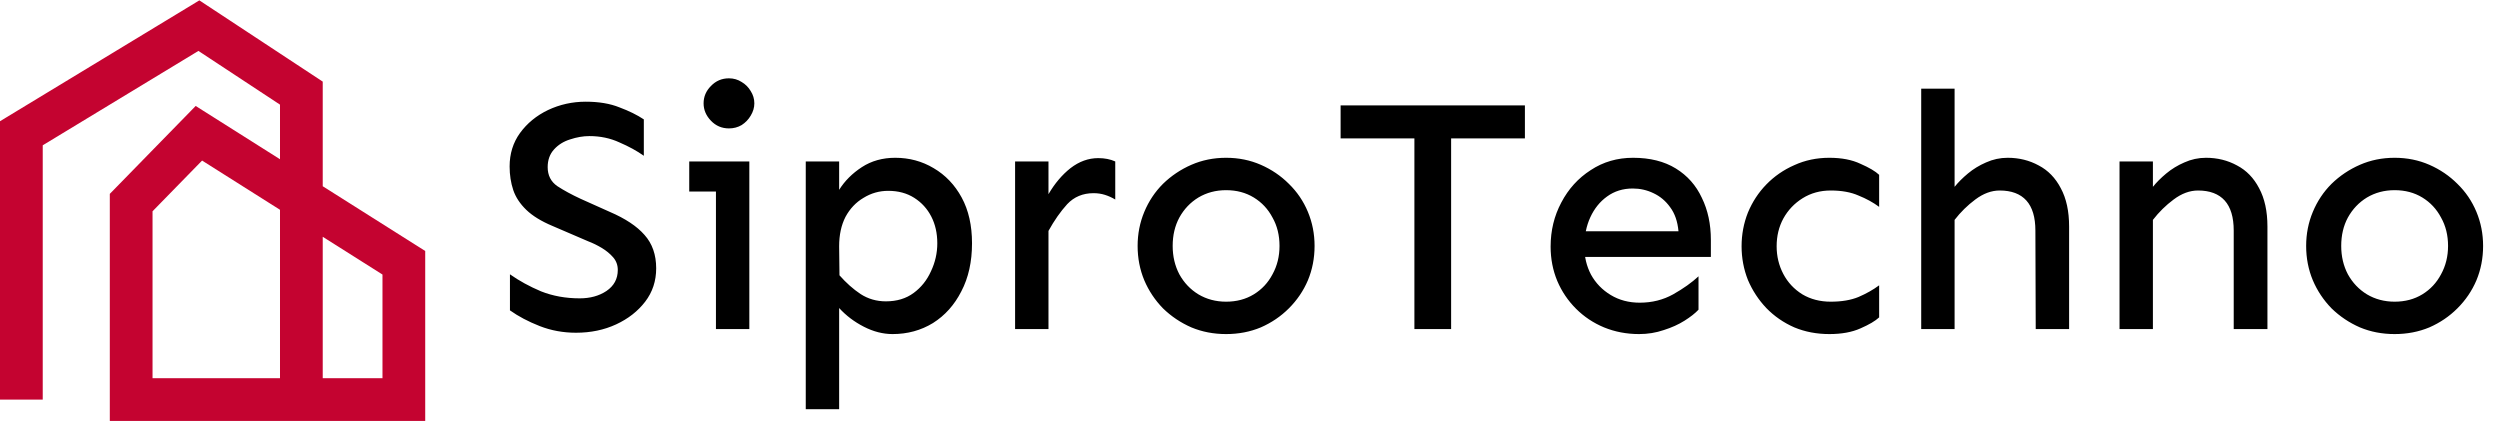 <svg width="1170" height="197" viewBox="0 0 1170 197" fill="none" xmlns="http://www.w3.org/2000/svg">
<path d="M10 187V62.366L93.077 12L141.038 43.585V187M141.038 187H61.388V94.805L93.077 62.366L189 122.976V187H141.038Z" stroke="#C40330" stroke-width="20"/>
<path d="M269.594 155.719C263.552 155.719 257.875 154.677 252.562 152.594C247.25 150.51 242.615 148.062 238.656 145.25V128.375C242.927 131.396 247.771 134.052 253.188 136.344C258.708 138.531 264.75 139.625 271.312 139.625C276.208 139.625 280.375 138.479 283.812 136.188C287.354 133.792 289.125 130.51 289.125 126.344C289.125 124.052 288.396 122.073 286.938 120.406C285.479 118.74 283.708 117.281 281.625 116.031C279.542 114.781 277.406 113.74 275.219 112.906L258.5 105.719C253.292 103.531 249.229 101.031 246.312 98.219C243.396 95.406 241.365 92.333 240.219 89C239.073 85.562 238.5 81.865 238.5 77.906C238.5 71.969 240.115 66.76 243.344 62.281C246.677 57.698 251.052 54.104 256.469 51.5C261.99 48.896 267.875 47.594 274.125 47.594C280.271 47.594 285.531 48.479 289.906 50.25C294.385 51.917 298.188 53.792 301.312 55.875V72.906C298.083 70.615 294.281 68.531 289.906 66.656C285.635 64.677 280.948 63.688 275.844 63.688C272.927 63.688 269.906 64.208 266.781 65.25C263.76 66.188 261.26 67.75 259.281 69.938C257.302 72.125 256.312 74.885 256.312 78.219C256.312 82.073 257.823 85.042 260.844 87.125C263.865 89.104 267.51 91.083 271.781 93.062L285.375 99.156C292.667 102.281 298.083 105.875 301.625 109.938C305.271 114 307.094 119.208 307.094 125.562C307.094 131.5 305.375 136.708 301.938 141.188C298.5 145.667 293.969 149.208 288.344 151.812C282.719 154.417 276.469 155.719 269.594 155.719ZM341.156 60.094C337.823 60.094 335.01 58.896 332.719 56.5C330.427 54.104 329.281 51.396 329.281 48.375C329.281 45.25 330.427 42.542 332.719 40.25C335.01 37.854 337.823 36.656 341.156 36.656C343.344 36.656 345.323 37.229 347.094 38.375C348.865 39.417 350.271 40.823 351.312 42.594C352.458 44.365 353.031 46.292 353.031 48.375C353.031 50.354 352.458 52.281 351.312 54.156C350.271 55.927 348.865 57.385 347.094 58.531C345.323 59.573 343.344 60.094 341.156 60.094ZM335.062 154V75.562H350.688V154H335.062ZM322.562 89.625V75.562H350.688V89.625H322.562ZM377.094 191.5V75.562H392.719V88.844C395.323 84.677 398.865 81.135 403.344 78.219C407.823 75.302 413.031 73.844 418.969 73.844C425.531 73.844 431.521 75.458 436.938 78.688C442.458 81.917 446.833 86.5 450.062 92.438C453.292 98.375 454.906 105.51 454.906 113.844C454.906 122.49 453.24 129.99 449.906 136.344C446.677 142.698 442.25 147.646 436.625 151.188C431 154.625 424.698 156.344 417.719 156.344C413.24 156.344 408.76 155.198 404.281 152.906C399.802 150.615 395.948 147.698 392.719 144.156V191.5H377.094ZM414.594 141.031C419.698 141.031 424.021 139.729 427.562 137.125C431.104 134.521 433.812 131.135 435.688 126.969C437.667 122.802 438.656 118.427 438.656 113.844C438.656 109.156 437.719 104.99 435.844 101.344C433.969 97.698 431.312 94.781 427.875 92.594C424.438 90.406 420.375 89.312 415.688 89.312C411.521 89.312 407.667 90.406 404.125 92.594C400.583 94.677 397.771 97.646 395.688 101.5C393.708 105.354 392.719 109.938 392.719 115.25L392.875 128.844C396 132.385 399.281 135.302 402.719 137.594C406.26 139.885 410.219 141.031 414.594 141.031ZM475.062 154V75.562H490.688V154H475.062ZM490.688 108.062V90.875C493.604 85.875 497.042 81.812 501 78.688C505.062 75.562 509.385 74 513.969 74C516.99 74 519.646 74.521 521.938 75.562V93.375C520.375 92.438 518.76 91.708 517.094 91.188C515.427 90.667 513.656 90.406 511.781 90.406C506.781 90.406 502.667 92.125 499.438 95.562C496.312 99 493.396 103.167 490.688 108.062ZM573.812 156.344C567.979 156.344 562.562 155.302 557.562 153.219C552.562 151.031 548.135 148.062 544.281 144.312C540.531 140.458 537.615 136.083 535.531 131.188C533.448 126.188 532.406 120.823 532.406 115.094C532.406 109.469 533.448 104.156 535.531 99.156C537.615 94.156 540.531 89.781 544.281 86.031C548.135 82.281 552.562 79.312 557.562 77.125C562.562 74.938 567.979 73.844 573.812 73.844C579.646 73.844 585.062 74.938 590.062 77.125C595.062 79.312 599.438 82.281 603.188 86.031C607.042 89.781 610.01 94.156 612.094 99.156C614.177 104.156 615.219 109.469 615.219 115.094C615.219 120.823 614.177 126.188 612.094 131.188C610.01 136.083 607.042 140.458 603.188 144.312C599.438 148.062 595.062 151.031 590.062 153.219C585.062 155.302 579.646 156.344 573.812 156.344ZM573.812 141.188C578.708 141.188 583.031 140.042 586.781 137.75C590.531 135.458 593.448 132.333 595.531 128.375C597.719 124.417 598.812 119.99 598.812 115.094C598.812 110.094 597.719 105.667 595.531 101.812C593.448 97.854 590.531 94.729 586.781 92.438C583.031 90.146 578.708 89 573.812 89C569.021 89 564.698 90.146 560.844 92.438C557.094 94.729 554.125 97.854 551.938 101.812C549.854 105.667 548.812 110.094 548.812 115.094C548.812 119.99 549.854 124.417 551.938 128.375C554.125 132.333 557.094 135.458 560.844 137.75C564.698 140.042 569.021 141.188 573.812 141.188ZM661.938 154V49.312H679.125V154H661.938ZM627.406 64.781V49.312H713.656V64.781H627.406ZM767.094 156.344C761.26 156.344 755.792 155.302 750.688 153.219C745.688 151.135 741.312 148.219 737.562 144.469C733.812 140.719 730.896 136.396 728.812 131.5C726.729 126.5 725.688 121.135 725.688 115.406C725.688 107.906 727.354 101.031 730.688 94.781C734.021 88.427 738.604 83.375 744.438 79.625C750.271 75.771 756.885 73.844 764.281 73.844C772.198 73.844 778.865 75.51 784.281 78.844C789.698 82.177 793.76 86.76 796.469 92.594C799.281 98.323 800.688 104.885 800.688 112.281V120.25H740.219V108.219H785.531C785.115 103.635 783.812 99.885 781.625 96.969C779.542 94.052 776.938 91.865 773.812 90.406C770.792 88.948 767.562 88.219 764.125 88.219C759.542 88.219 755.531 89.469 752.094 91.969C748.76 94.365 746.156 97.594 744.281 101.656C742.406 105.719 741.469 110.302 741.469 115.406C741.469 120.198 742.51 124.573 744.594 128.531C746.781 132.49 749.854 135.667 753.812 138.062C757.771 140.458 762.302 141.656 767.406 141.656C773.135 141.656 778.344 140.354 783.031 137.75C787.823 135.042 791.781 132.229 794.906 129.312V144.938C793.344 146.604 791.156 148.323 788.344 150.094C785.531 151.865 782.302 153.323 778.656 154.469C775.01 155.719 771.156 156.344 767.094 156.344ZM856.156 156.344C850.219 156.344 844.75 155.302 839.75 153.219C834.75 151.031 830.375 148.01 826.625 144.156C822.979 140.302 820.115 135.927 818.031 131.031C816.052 126.031 815.062 120.771 815.062 115.25C815.062 109.729 816.052 104.469 818.031 99.469C820.115 94.469 822.979 90.094 826.625 86.344C830.375 82.49 834.75 79.469 839.75 77.281C844.75 74.99 850.219 73.844 856.156 73.844C861.885 73.844 866.729 74.781 870.688 76.656C874.75 78.427 877.667 80.146 879.438 81.812V96.812C876.625 94.729 873.396 92.958 869.75 91.5C866.208 89.938 861.885 89.156 856.781 89.156C851.885 89.156 847.51 90.354 843.656 92.75C839.802 95.146 836.781 98.323 834.594 102.281C832.51 106.135 831.469 110.458 831.469 115.25C831.469 119.938 832.51 124.26 834.594 128.219C836.677 132.177 839.646 135.354 843.5 137.75C847.354 140.042 851.781 141.188 856.781 141.188C861.885 141.188 866.208 140.458 869.75 139C873.396 137.438 876.625 135.615 879.438 133.531V148.531C877.667 150.198 874.75 151.917 870.688 153.688C866.729 155.458 861.885 156.344 856.156 156.344ZM952.719 154L952.562 107.906C952.562 101.656 951.156 96.969 948.344 93.844C945.531 90.719 941.365 89.156 935.844 89.156C931.99 89.156 928.188 90.562 924.438 93.375C920.792 96.083 917.562 99.26 914.75 102.906V87.438C916.417 85.354 918.5 83.271 921 81.188C923.5 79.104 926.312 77.385 929.438 76.031C932.667 74.573 936.052 73.844 939.594 73.844C944.906 73.844 949.75 75.042 954.125 77.438C958.5 79.729 961.938 83.271 964.438 88.062C967.042 92.854 968.344 98.844 968.344 106.031V154H952.719ZM899.125 154V41.5H914.75V154H899.125ZM1045.38 154V107.906C1045.38 101.656 1043.97 96.969 1041.16 93.844C1038.34 90.719 1034.18 89.156 1028.66 89.156C1024.8 89.156 1021 90.562 1017.25 93.375C1013.6 96.083 1010.38 99.26 1007.56 102.906V87.438C1009.23 85.354 1011.31 83.271 1013.81 81.188C1016.31 79.104 1019.12 77.385 1022.25 76.031C1025.48 74.573 1028.86 73.844 1032.41 73.844C1037.72 73.844 1042.56 75.042 1046.94 77.438C1051.31 79.729 1054.75 83.271 1057.25 88.062C1059.85 92.854 1061.16 98.844 1061.16 106.031V154H1045.38ZM991.938 154V75.562H1007.56V154H991.938ZM1120.69 156.344C1114.85 156.344 1109.44 155.302 1104.44 153.219C1099.44 151.031 1095.01 148.062 1091.16 144.312C1087.41 140.458 1084.49 136.083 1082.41 131.188C1080.32 126.188 1079.28 120.823 1079.28 115.094C1079.28 109.469 1080.32 104.156 1082.41 99.156C1084.49 94.156 1087.41 89.781 1091.16 86.031C1095.01 82.281 1099.44 79.312 1104.44 77.125C1109.44 74.938 1114.85 73.844 1120.69 73.844C1126.52 73.844 1131.94 74.938 1136.94 77.125C1141.94 79.312 1146.31 82.281 1150.06 86.031C1153.92 89.781 1156.89 94.156 1158.97 99.156C1161.05 104.156 1162.09 109.469 1162.09 115.094C1162.09 120.823 1161.05 126.188 1158.97 131.188C1156.89 136.083 1153.92 140.458 1150.06 144.312C1146.31 148.062 1141.94 151.031 1136.94 153.219C1131.94 155.302 1126.52 156.344 1120.69 156.344ZM1120.69 141.188C1125.58 141.188 1129.91 140.042 1133.66 137.75C1137.41 135.458 1140.32 132.333 1142.41 128.375C1144.59 124.417 1145.69 119.99 1145.69 115.094C1145.69 110.094 1144.59 105.667 1142.41 101.812C1140.32 97.854 1137.41 94.729 1133.66 92.438C1129.91 90.146 1125.58 89 1120.69 89C1115.9 89 1111.57 90.146 1107.72 92.438C1103.97 94.729 1101 97.854 1098.81 101.812C1096.73 105.667 1095.69 110.094 1095.69 115.094C1095.69 119.99 1096.73 124.417 1098.81 128.375C1101 132.333 1103.97 135.458 1107.72 137.75C1111.57 140.042 1115.9 141.188 1120.69 141.188Z" fill="black"/>
</svg>
